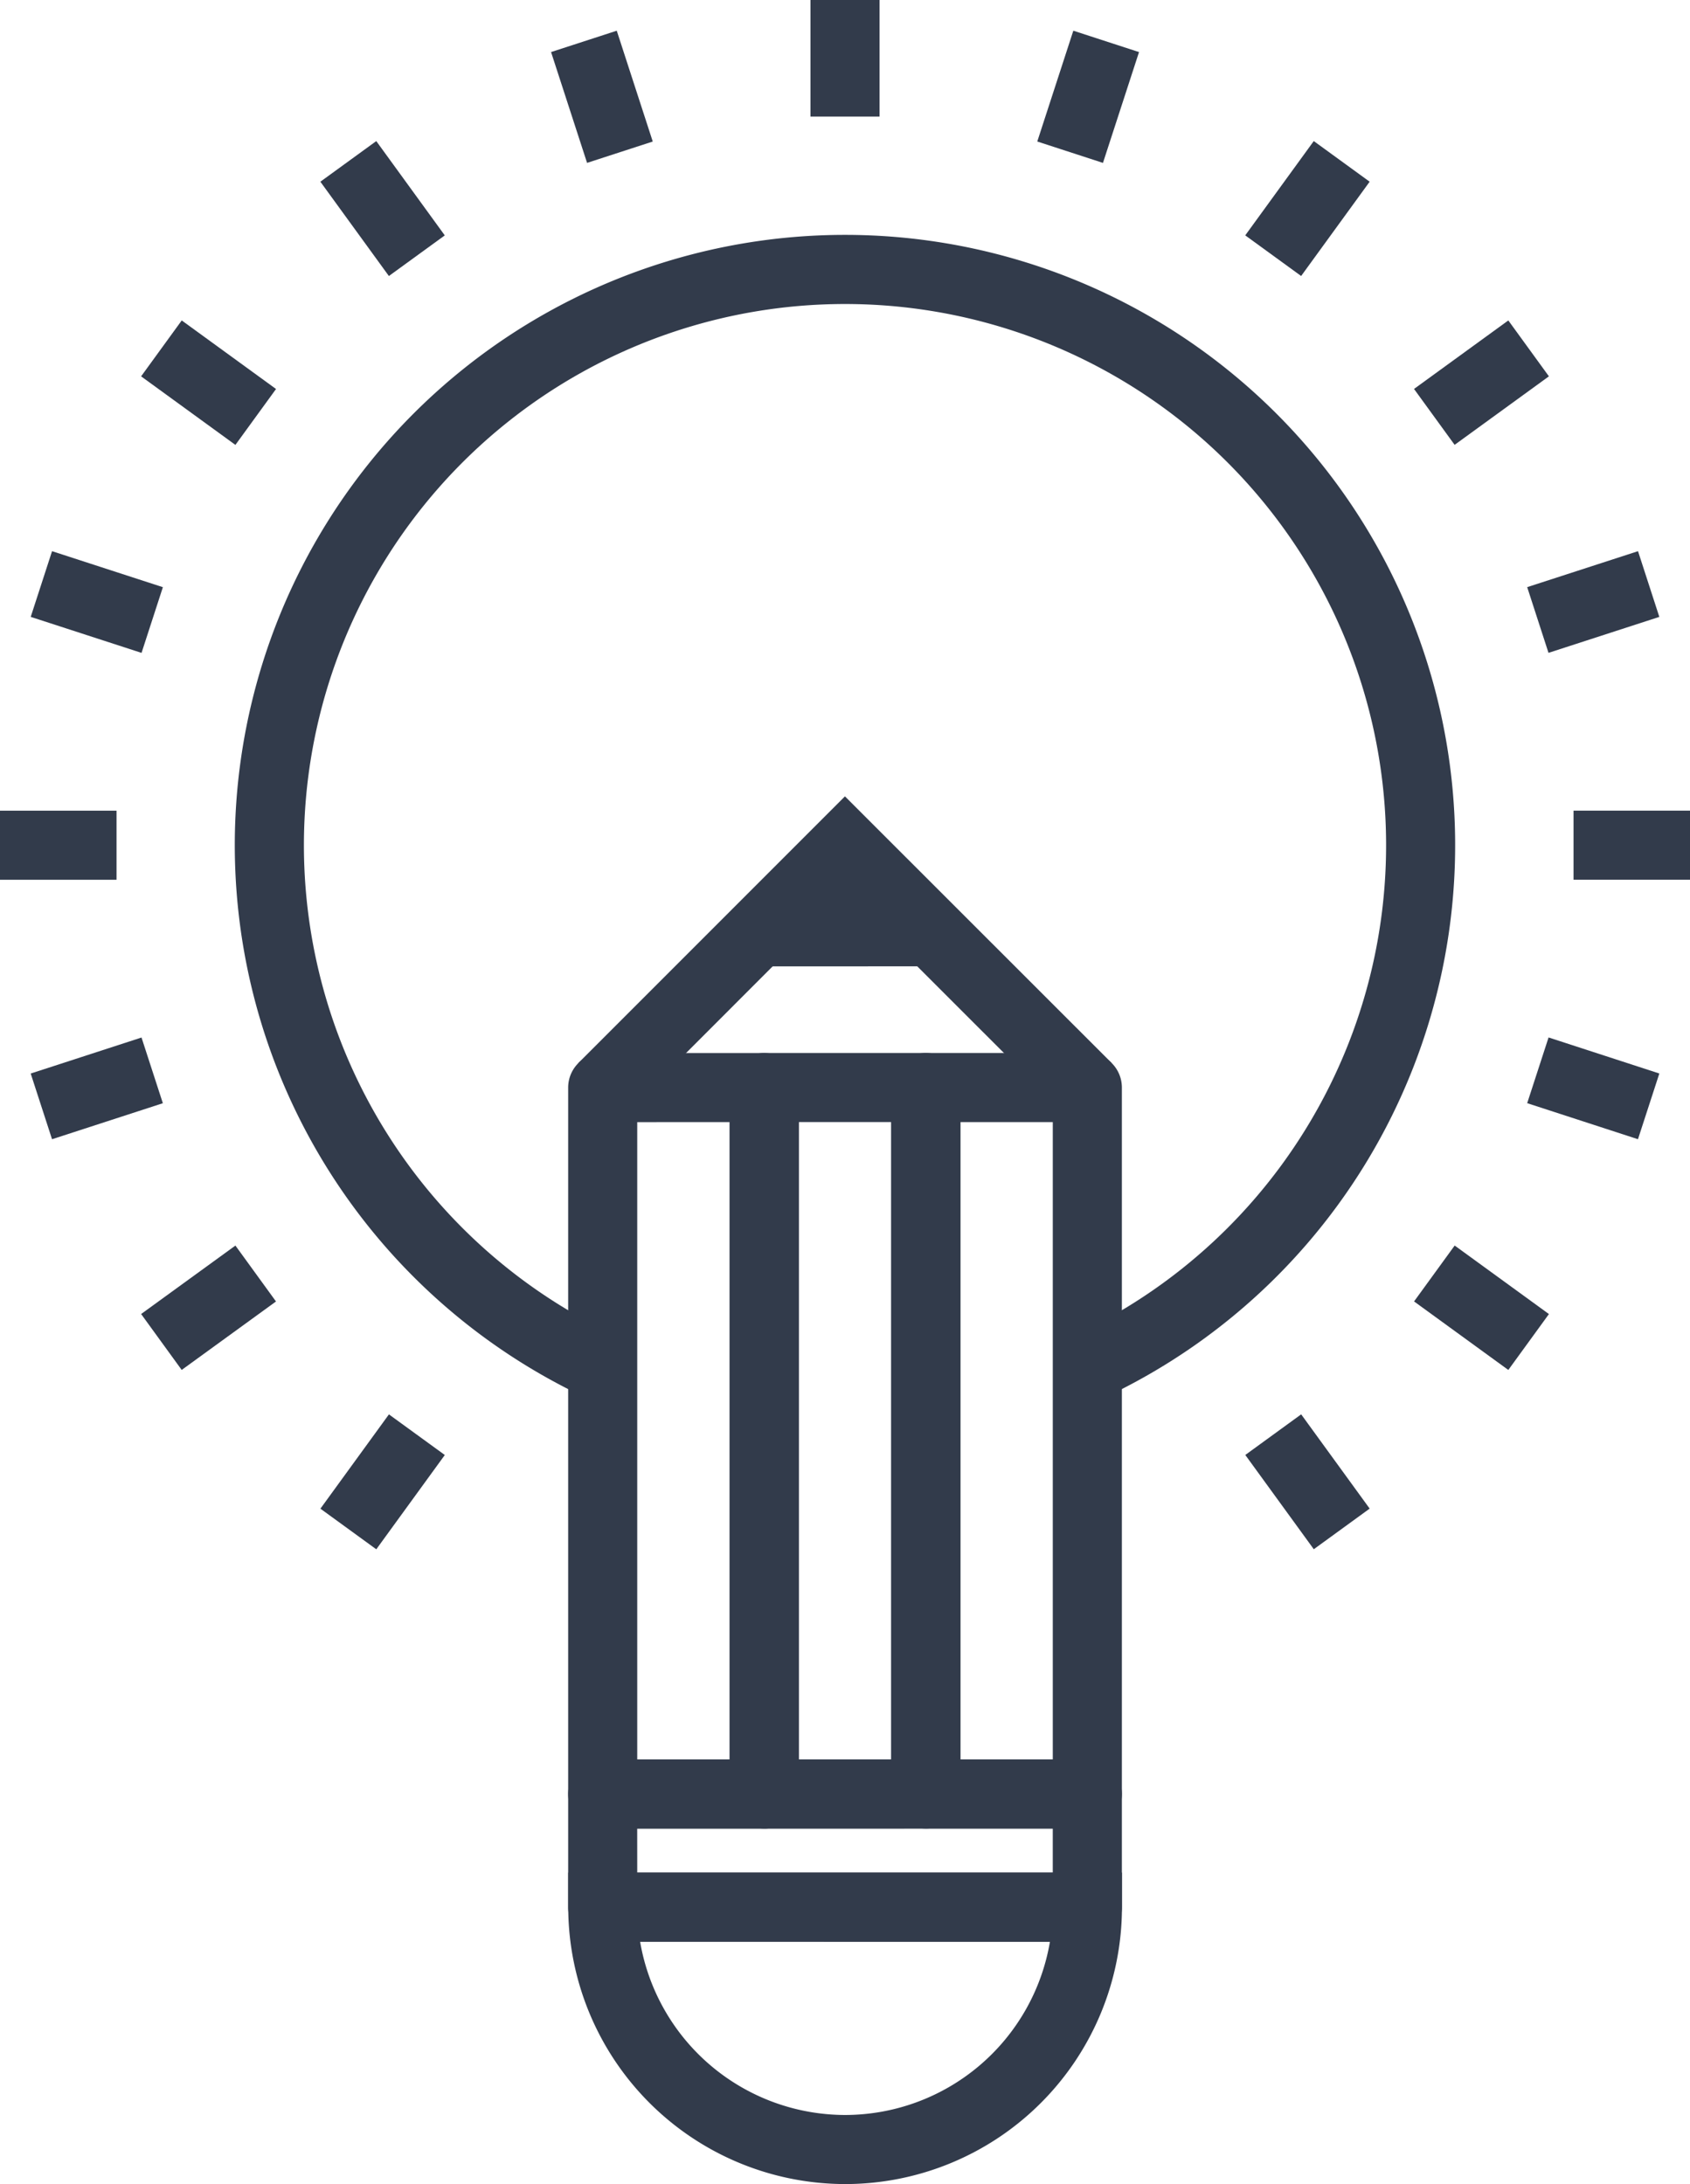 <svg xmlns="http://www.w3.org/2000/svg" width="95.083" height="122.851" viewBox="0 0 95.083 122.851">
  <g id="Group_15" data-name="Group 15" transform="translate(-512.469 -744.268)">
    <g id="Group_13" data-name="Group 13">
      <path id="Path_19" data-name="Path 19" d="M574.463,822.95l-1.638-3.524a30.443,30.443,0,1,0-25.628,0l-1.638,3.524a34.33,34.33,0,1,1,28.9,0Z" fill="#323b4b"/>
      <path id="Path_20" data-name="Path 20" d="M566.825,798.623l-6.814-6.813-6.815,6.815Z" fill="#323b4b"/>
      <g id="Group_12" data-name="Group 12">
        <path id="Path_21" data-name="Path 21" d="M573.644,847.122h-9.086a1.943,1.943,0,0,1-1.944-1.943V805.441a1.944,1.944,0,0,1,1.944-1.943h9.086a1.943,1.943,0,0,1,1.944,1.943v39.738a1.943,1.943,0,0,1-1.944,1.943Zm-7.143-3.887h5.2V807.385h-5.2Z" fill="#323b4b"/>
        <path id="Path_22" data-name="Path 22" d="M555.468,847.122a1.943,1.943,0,0,1-1.943-1.943V805.441a1.943,1.943,0,0,1,1.943-1.943h9.091a1.944,1.944,0,0,1,1.943,1.943v39.737a1.942,1.942,0,0,1-1.943,1.943Zm1.942-39.738v35.852h5.2V807.384Z" fill="#323b4b"/>
        <path id="Path_23" data-name="Path 23" d="M546.378,847.124a1.943,1.943,0,0,1-1.943-1.943V805.445a1.942,1.942,0,0,1,1.942-1.943l9.089,0h0a1.941,1.941,0,0,1,1.943,1.943v39.738a1.943,1.943,0,0,1-1.943,1.943Zm1.943-39.737v35.85h5.2V807.385Z" fill="#323b4b"/>
        <path id="Path_24" data-name="Path 24" d="M547.752,806.819,545,804.071l15.007-15.009,15.008,15-2.748,2.749-12.26-12.257Z" fill="#323b4b"/>
        <path id="Path_25" data-name="Path 25" d="M573.646,853.486H546.379a1.944,1.944,0,0,1-1.944-1.943v-6.361a1.943,1.943,0,0,1,1.943-1.944h27.266a1.943,1.943,0,0,1,1.944,1.943v6.364a1.943,1.943,0,0,1-1.943,1.943ZM548.321,849.6H571.7v-2.478l-23.381,0Z" fill="#323b4b"/>
        <path id="Path_26" data-name="Path 26" d="M560.017,867.119h0a15.6,15.6,0,0,1-15.578-15.577V849.6h31.153v1.943a15.576,15.576,0,0,1-15.572,15.576Zm-11.534-13.634a11.718,11.718,0,0,0,11.531,9.748l0,1.943v-1.943a11.7,11.7,0,0,0,11.527-9.747Z" fill="#323b4b"/>
      </g>
    </g>
    <g id="Group_14" data-name="Group 14">
      <rect id="Rectangle_5" data-name="Rectangle 5" width="3.887" height="6.558" transform="translate(558.068 744.268)" fill="#323b4b"/>
      <rect id="Rectangle_6" data-name="Rectangle 6" width="3.886" height="6.555" transform="matrix(0.951, -0.309, 0.309, 0.951, 543.473, 747.196)" fill="#323b4b"/>
      <rect id="Rectangle_7" data-name="Rectangle 7" width="3.887" height="6.557" transform="translate(530.494 754.489) rotate(-36.003)" fill="#323b4b"/>
      <rect id="Rectangle_8" data-name="Rectangle 8" width="3.887" height="6.558" transform="matrix(0.588, -0.809, 0.809, 0.588, 520.408, 765.437)" fill="#323b4b"/>
      <rect id="Rectangle_9" data-name="Rectangle 9" width="3.886" height="6.556" transform="translate(514.197 778.967) rotate(-72.005)" fill="#323b4b"/>
      <rect id="Rectangle_10" data-name="Rectangle 10" width="6.557" height="3.886" transform="translate(512.469 789.868)" fill="#323b4b"/>
      <rect id="Rectangle_11" data-name="Rectangle 11" width="6.556" height="3.886" transform="matrix(0.951, -0.309, 0.309, 0.951, 514.196, 804.653)" fill="#323b4b"/>
      <rect id="Rectangle_12" data-name="Rectangle 12" width="6.555" height="3.886" transform="translate(520.409 818.18) rotate(-35.973)" fill="#323b4b"/>
      <rect id="Rectangle_13" data-name="Rectangle 13" width="6.556" height="3.886" transform="matrix(0.588, -0.809, 0.809, 0.588, 530.496, 829.129)" fill="#323b4b"/>
      <rect id="Rectangle_14" data-name="Rectangle 14" width="3.886" height="6.554" transform="matrix(0.809, -0.588, 0.588, 0.809, 582.532, 826.108)" fill="#323b4b"/>
      <rect id="Rectangle_15" data-name="Rectangle 15" width="3.886" height="6.555" transform="matrix(0.588, -0.809, 0.809, 0.588, 592.027, 817.472)" fill="#323b4b"/>
      <rect id="Rectangle_16" data-name="Rectangle 16" width="3.887" height="6.554" transform="translate(598.392 806.32) rotate(-71.978)" fill="#323b4b"/>
      <rect id="Rectangle_17" data-name="Rectangle 17" width="6.553" height="3.886" transform="translate(600.999 789.866)" fill="#323b4b"/>
      <rect id="Rectangle_18" data-name="Rectangle 18" width="6.555" height="3.886" transform="translate(598.392 777.294) rotate(-17.975)" fill="#323b4b"/>
      <rect id="Rectangle_19" data-name="Rectangle 19" width="6.557" height="3.886" transform="translate(592.025 766.146) rotate(-35.995)" fill="#323b4b"/>
      <rect id="Rectangle_20" data-name="Rectangle 20" width="6.556" height="3.887" transform="matrix(0.588, -0.809, 0.809, 0.588, 582.529, 757.507)" fill="#323b4b"/>
      <rect id="Rectangle_21" data-name="Rectangle 21" width="6.555" height="3.887" transform="translate(570.828 752.228) rotate(-71.974)" fill="#323b4b"/>
    </g>
  </g>
</svg>
